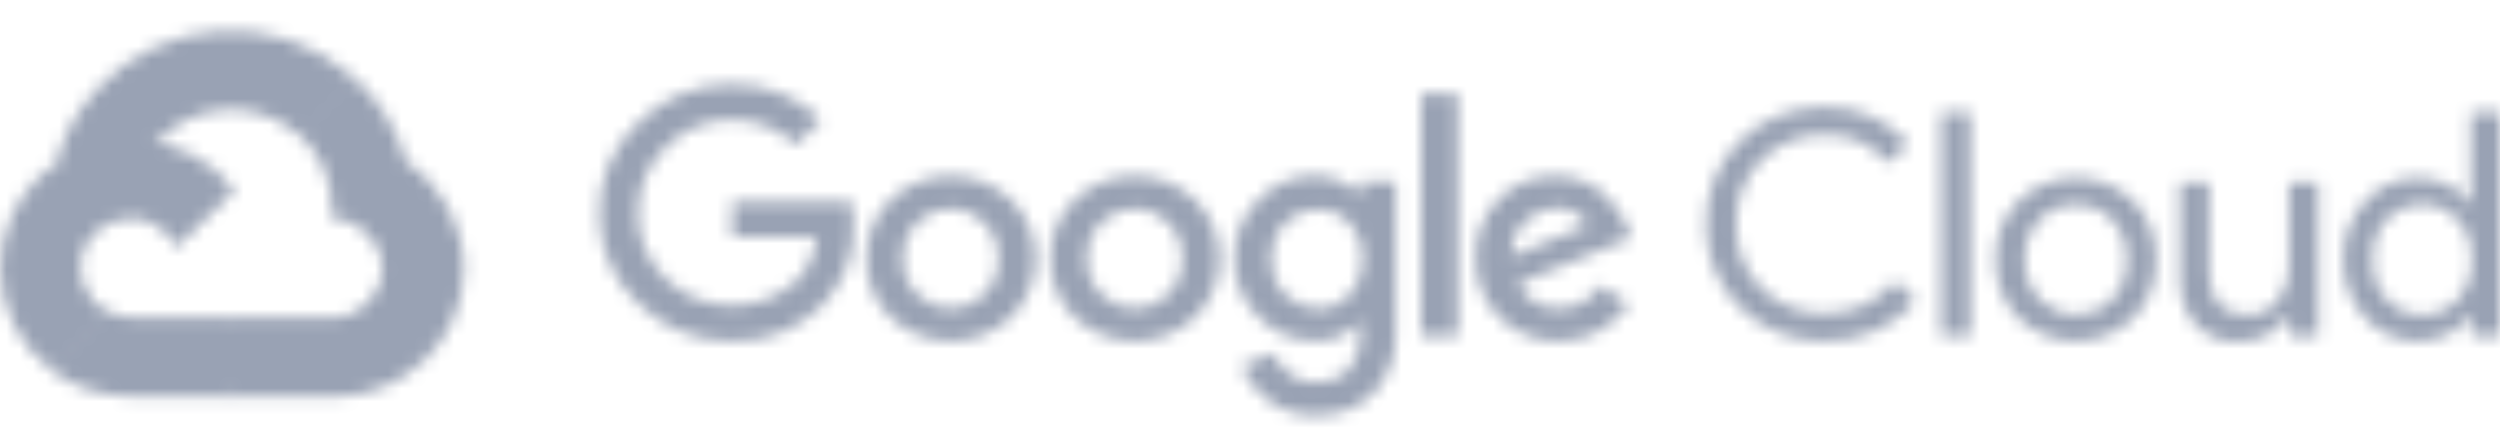 <svg width="190" height="33" viewBox="0 0 190 33" fill="none" xmlns="http://www.w3.org/2000/svg">
<mask id="mask0_119_204" style="mask-type:alpha" maskUnits="userSpaceOnUse" x="0" y="2" width="190" height="30">
<path d="M22.376 9.997H23.45L26.511 6.992L26.661 5.715C20.964 0.778 12.27 1.311 7.241 6.905C5.844 8.457 4.831 10.307 4.277 12.307C4.618 12.171 4.996 12.148 5.351 12.245L11.473 11.253C11.473 11.253 11.784 10.747 11.946 10.778C14.669 7.841 19.252 7.498 22.397 9.997H22.376Z" fill="#EA4335"/>
<path d="M30.872 12.307C30.168 9.763 28.724 7.476 26.716 5.728L22.421 9.946C24.234 11.4 25.268 13.594 25.224 15.894V16.643C27.335 16.643 29.047 18.325 29.047 20.398C29.047 22.472 27.335 24.153 25.224 24.153H17.576L16.812 24.912V29.416L17.576 30.166H25.224C30.715 30.207 35.203 25.869 35.245 20.477C35.271 17.202 33.628 14.138 30.872 12.307Z" fill="#4285F4"/>
<path d="M9.918 30.118H17.566V24.107H9.918C9.373 24.107 8.836 23.991 8.339 23.769L7.266 24.097L4.184 27.102L3.915 28.157C5.642 29.439 7.752 30.129 9.918 30.118Z" fill="#34A853"/>
<path d="M9.918 10.62C4.424 10.651 -0 15.049 0.031 20.444C0.05 23.455 1.482 26.291 3.915 28.125L8.349 23.771C6.426 22.918 5.57 20.693 6.439 18.804C7.307 16.915 9.573 16.075 11.497 16.928C12.345 17.303 13.023 17.972 13.408 18.804L17.843 14.45C15.957 12.025 13.023 10.608 9.918 10.62Z" fill="#FBBC05"/>
<path d="M55.607 25.922C52.945 25.955 50.388 24.924 48.519 23.064C46.589 21.283 45.511 18.788 45.545 16.188C45.513 13.587 46.591 11.094 48.519 9.311C50.379 7.433 52.939 6.38 55.607 6.401C58.148 6.368 60.597 7.337 62.405 9.091L60.494 11.001C59.185 9.757 57.427 9.077 55.607 9.102C53.698 9.079 51.865 9.845 50.559 11.21C49.202 12.532 48.453 14.342 48.485 16.219C48.468 18.074 49.217 19.857 50.559 21.165C53.324 23.871 57.782 23.923 60.612 21.281C61.456 20.376 61.971 19.222 62.084 18.002H55.638V15.303H64.758C64.846 15.847 64.882 16.397 64.865 16.949C64.98 19.251 64.13 21.499 62.513 23.172C60.714 25.009 58.203 26.009 55.607 25.922ZM76.809 24.129C74.266 26.522 70.254 26.522 67.711 24.129C66.478 22.956 65.806 21.331 65.853 19.647C65.806 17.964 66.48 16.339 67.711 15.166C70.256 12.779 74.264 12.779 76.809 15.166C78.039 16.339 78.713 17.964 78.667 19.647C78.711 21.333 78.033 22.958 76.798 24.129H76.809ZM69.719 22.369C71.031 23.747 73.234 23.817 74.638 22.526C74.693 22.474 74.748 22.422 74.798 22.369C75.515 21.64 75.902 20.66 75.872 19.647C75.904 18.633 75.517 17.647 74.798 16.916C73.448 15.534 71.211 15.486 69.801 16.812C69.765 16.845 69.729 16.881 69.696 16.916C68.977 17.647 68.59 18.633 68.622 19.647C68.594 20.66 68.985 21.642 69.706 22.369H69.719ZM90.792 24.129C88.249 26.522 84.237 26.522 81.694 24.129C80.461 22.956 79.789 21.331 79.836 19.647C79.789 17.964 80.464 16.339 81.694 15.166C84.237 12.773 88.249 12.773 90.792 15.166C92.022 16.339 92.697 17.964 92.65 19.647C92.699 21.331 92.024 22.956 90.792 24.129ZM83.704 22.369C85.017 23.747 87.219 23.817 88.623 22.526C88.678 22.474 88.733 22.422 88.784 22.369C89.5 21.64 89.887 20.66 89.858 19.647C89.889 18.633 89.502 17.647 88.784 16.916C87.433 15.534 85.197 15.486 83.789 16.812C83.753 16.845 83.717 16.881 83.683 16.916C82.964 17.647 82.577 18.633 82.609 19.647C82.582 20.66 82.973 21.642 83.694 22.369H83.704ZM99.985 31.553C98.698 31.592 97.436 31.198 96.408 30.434C95.497 29.761 94.779 28.867 94.324 27.84L96.772 26.837C97.038 27.451 97.455 27.991 97.985 28.408C98.552 28.857 99.264 29.093 99.993 29.073C100.928 29.129 101.841 28.782 102.496 28.124C103.143 27.358 103.462 26.374 103.388 25.382V24.475H103.291C102.46 25.442 101.215 25.97 99.93 25.899C98.3 25.903 96.742 25.239 95.635 24.064C94.434 22.9 93.77 21.304 93.798 19.645C93.768 17.979 94.432 16.372 95.635 15.195C96.74 14.016 98.298 13.346 99.93 13.35C100.613 13.348 101.289 13.498 101.907 13.782C102.441 14.01 102.917 14.353 103.304 14.784H103.401V13.782H106.065V25.013C106.206 26.808 105.589 28.583 104.357 29.917C103.183 31.019 101.609 31.609 99.985 31.553ZM100.18 23.454C101.108 23.475 101.997 23.087 102.606 22.4C103.268 21.654 103.619 20.689 103.583 19.699C103.623 18.693 103.274 17.711 102.606 16.947C101.997 16.258 101.108 15.872 100.18 15.893C99.226 15.874 98.311 16.258 97.666 16.947C96.956 17.684 96.569 18.666 96.592 19.679C96.571 20.683 96.956 21.654 97.666 22.379C98.307 23.074 99.222 23.466 100.18 23.454ZM110.802 7.109V25.542H107.999V7.109H110.802ZM118.492 25.922C116.794 25.965 115.156 25.312 113.97 24.118C112.768 22.935 112.11 21.318 112.155 19.647C112.091 17.973 112.723 16.343 113.905 15.133C115.021 13.979 116.581 13.34 118.2 13.371C118.938 13.363 119.667 13.504 120.348 13.782C120.961 14.025 121.519 14.384 121.99 14.836C122.396 15.22 122.756 15.648 123.064 16.113C123.314 16.505 123.525 16.918 123.698 17.346L123.988 18.064L115.397 21.534C115.93 22.734 117.158 23.489 118.49 23.433C119.777 23.437 120.971 22.775 121.637 21.694L123.785 23.118C123.237 23.889 122.535 24.542 121.722 25.038C120.758 25.635 119.633 25.943 118.492 25.922ZM114.905 19.456L120.618 17.126C120.443 16.715 120.128 16.376 119.726 16.167C119.278 15.918 118.771 15.791 118.255 15.797C117.382 15.82 116.551 16.179 115.947 16.8C115.213 17.489 114.831 18.462 114.905 19.456ZM138.673 25.922C133.786 26.005 129.757 22.182 129.672 17.383C129.67 17.267 129.67 17.148 129.674 17.032C129.56 12.233 133.431 8.255 138.316 8.143C138.434 8.141 138.555 8.141 138.673 8.141C141.117 8.066 143.463 9.091 145.042 10.924L143.495 12.4C142.334 10.965 140.546 10.162 138.683 10.237C136.897 10.197 135.17 10.876 133.904 12.113C132.587 13.415 131.883 15.195 131.959 17.028C131.881 18.861 132.587 20.642 133.904 21.943C135.17 23.182 136.897 23.859 138.683 23.819C140.764 23.842 142.74 22.933 144.053 21.352L145.6 22.871C144.79 23.821 143.774 24.581 142.626 25.096C141.387 25.66 140.036 25.943 138.673 25.922ZM149.756 25.542H147.532V8.51H149.756V25.542ZM153.387 15.291C155.812 12.927 159.727 12.927 162.152 15.291C163.301 16.484 163.921 18.078 163.87 19.72C163.921 21.362 163.301 22.956 162.152 24.149C159.727 26.513 155.812 26.513 153.387 24.149C152.238 22.956 151.618 21.362 151.669 19.72C151.618 18.078 152.235 16.484 153.387 15.291ZM155.041 22.779C156.463 24.255 158.835 24.32 160.34 22.923C160.391 22.877 160.439 22.827 160.486 22.779C161.27 21.953 161.684 20.851 161.636 19.722C161.687 18.593 161.272 17.491 160.486 16.665C159.063 15.189 156.691 15.125 155.186 16.522C155.136 16.567 155.087 16.617 155.041 16.665C154.256 17.491 153.842 18.593 153.891 19.722C153.846 20.849 154.265 21.947 155.051 22.769L155.041 22.779ZM176.188 25.542H174.04V23.929H173.976C173.594 24.542 173.053 25.044 172.408 25.384C171.74 25.764 170.979 25.965 170.205 25.963C168.933 26.049 167.692 25.559 166.834 24.635C166.02 23.624 165.612 22.356 165.684 21.071V13.9H167.908V20.671C167.908 22.844 168.884 23.929 170.84 23.929C171.721 23.956 172.56 23.564 173.095 22.875C173.672 22.159 173.979 21.268 173.966 20.355V13.9H176.19V25.542H176.188ZM183.738 25.922C182.212 25.926 180.76 25.276 179.764 24.139C178.65 22.931 178.054 21.349 178.099 19.72C178.054 18.091 178.65 16.509 179.764 15.301C180.76 14.166 182.212 13.514 183.738 13.518C184.584 13.506 185.419 13.701 186.165 14.087C186.822 14.411 187.378 14.903 187.776 15.511H187.873L187.776 13.898V8.51H190V25.542H187.852V23.929H187.755C187.357 24.537 186.801 25.029 186.144 25.353C185.404 25.735 184.577 25.932 183.738 25.922ZM184.104 23.929C185.121 23.944 186.095 23.529 186.778 22.79C187.533 21.945 187.92 20.843 187.852 19.72C187.92 18.599 187.533 17.495 186.778 16.65C185.429 15.193 183.134 15.087 181.65 16.414C181.565 16.488 181.485 16.569 181.409 16.65C180.652 17.489 180.265 18.589 180.335 19.708C180.265 20.826 180.652 21.926 181.409 22.765C182.094 23.52 183.077 23.944 184.104 23.929Z" fill="#5F6368"/>
</mask>
<g mask="url(#mask0_119_204)">
<rect x="-9" y="-13" width="199" height="52" fill="#99A2B4"/>
</g>
</svg>
